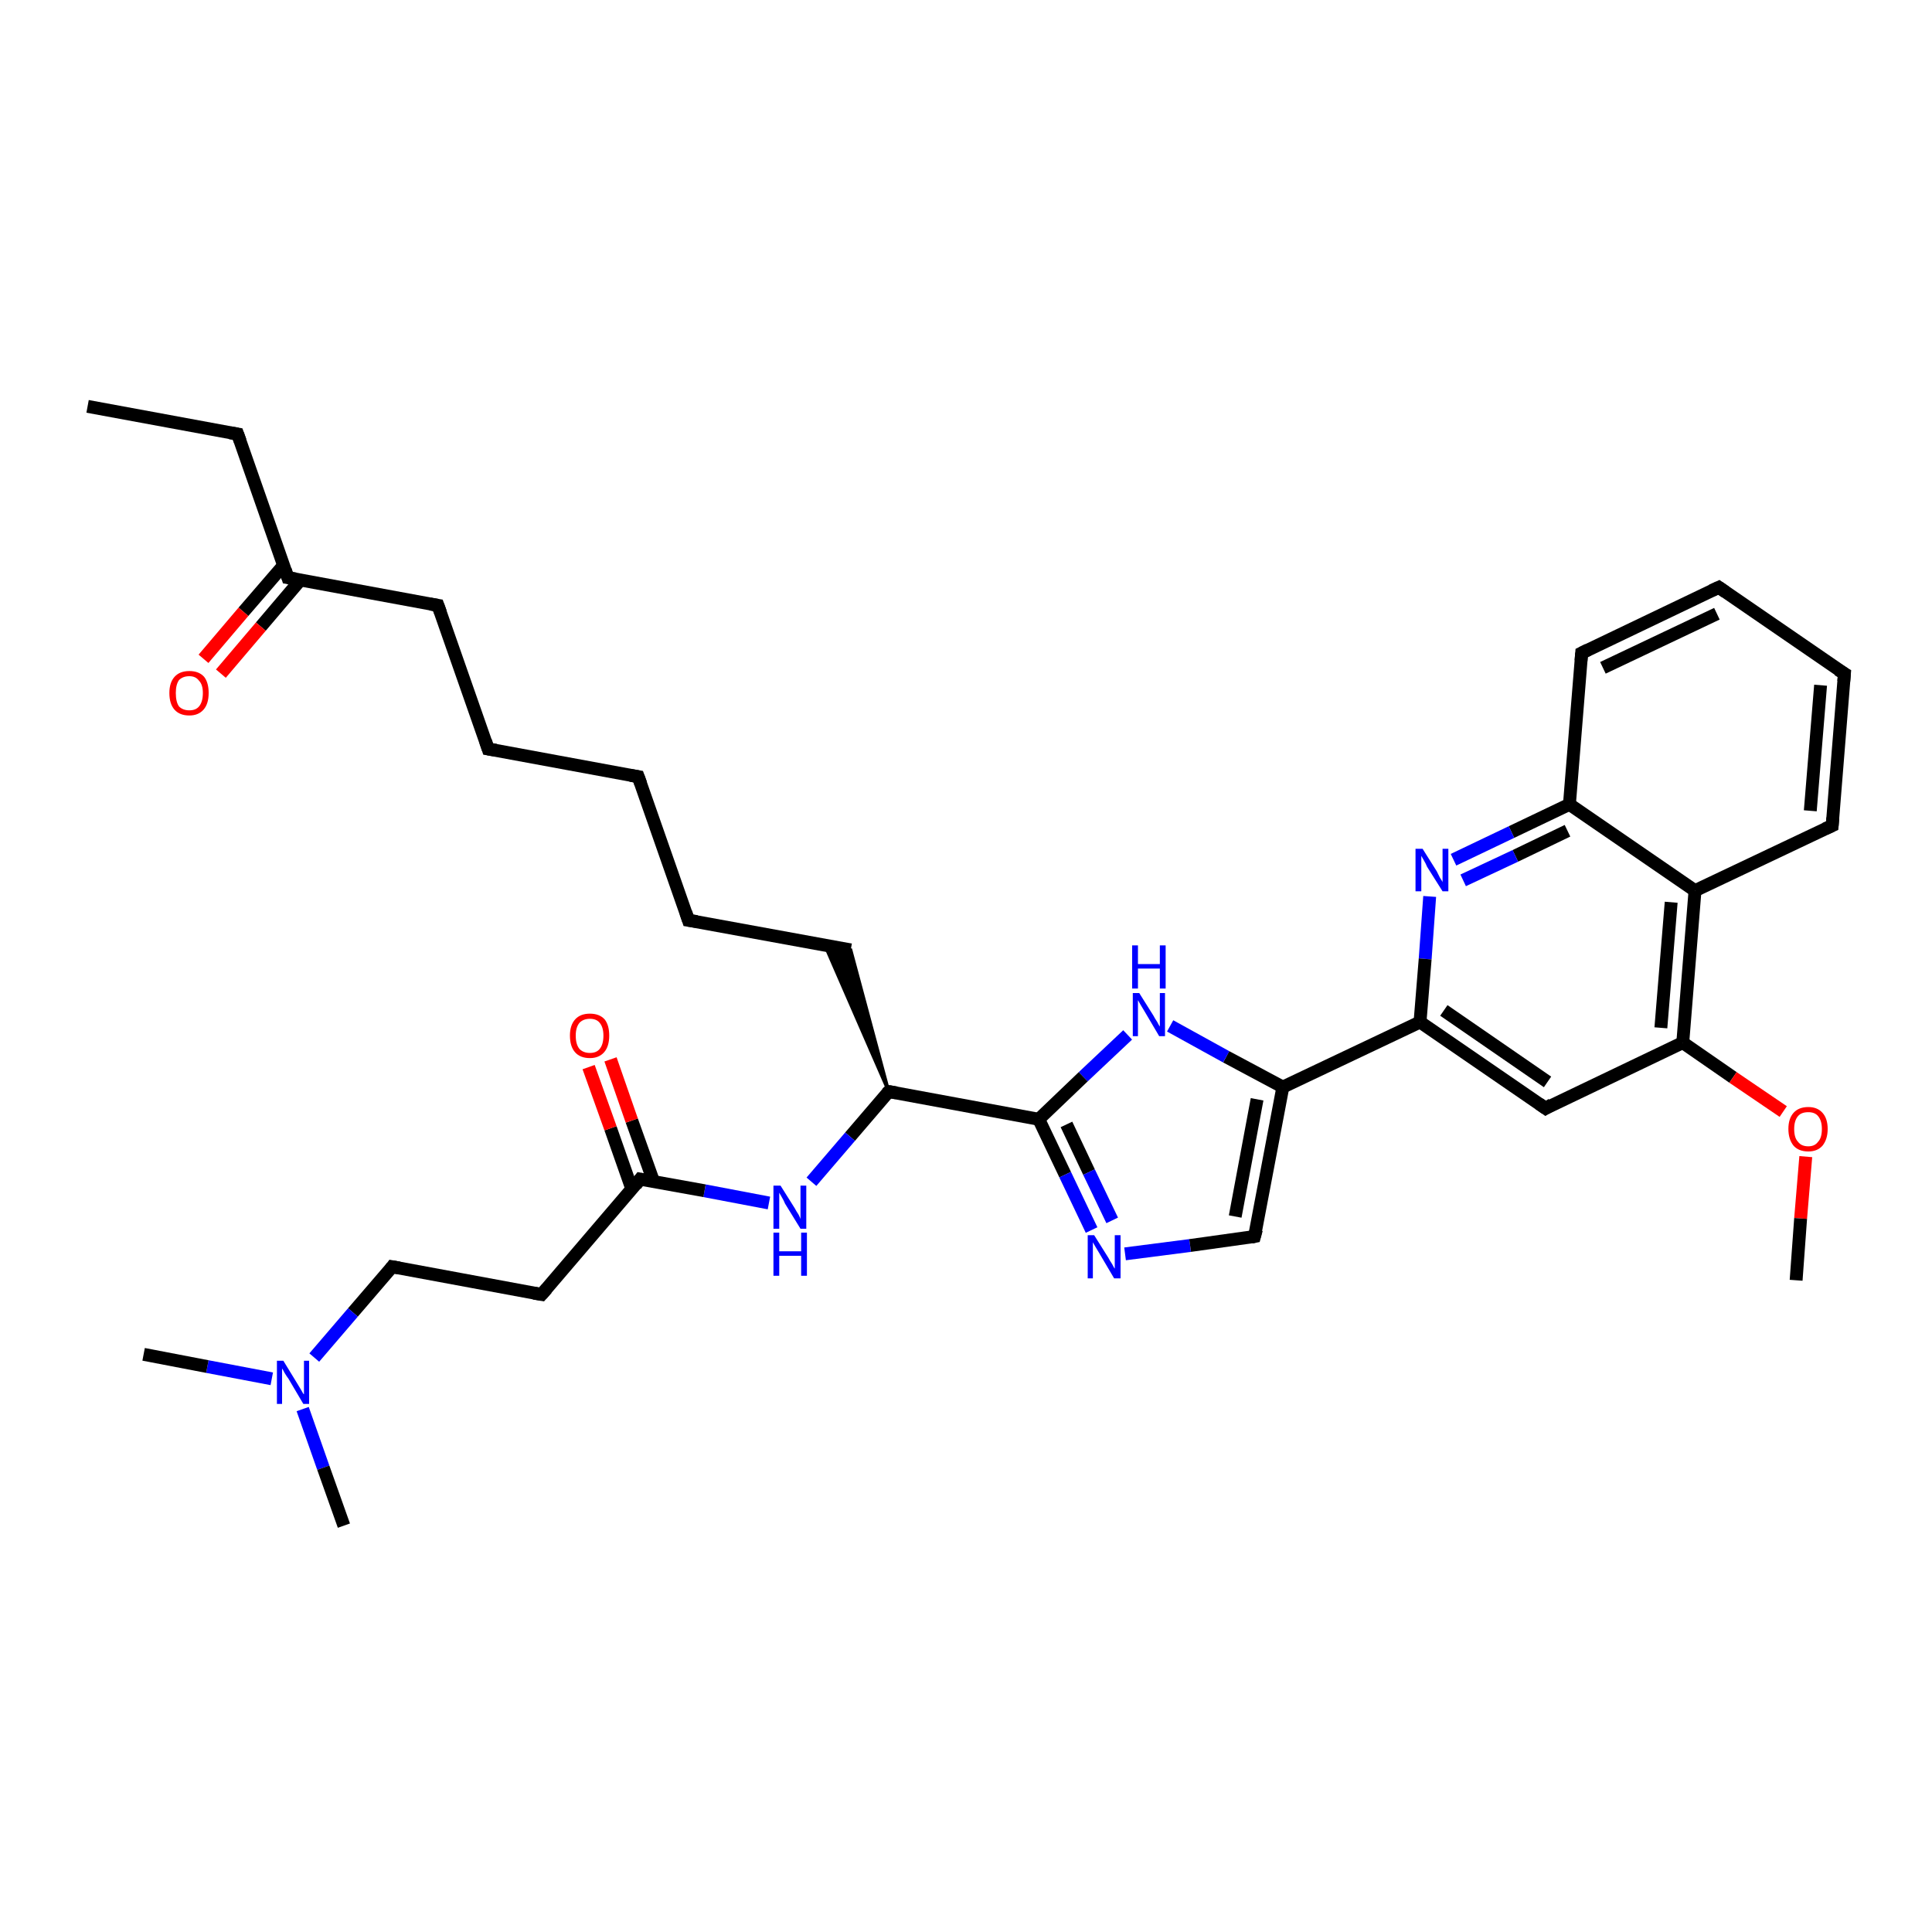 <?xml version='1.0' encoding='iso-8859-1'?>
<svg version='1.1' baseProfile='full'
              xmlns='http://www.w3.org/2000/svg'
                      xmlns:rdkit='http://www.rdkit.org/xml'
                      xmlns:xlink='http://www.w3.org/1999/xlink'
                  xml:space='preserve'
width='300px' height='300px' viewBox='0 0 300 300'>
<!-- END OF HEADER -->
<rect style='opacity:1.0;fill:#FFFFFF;stroke:none' width='300.0' height='300.0' x='0.0' y='0.0'> </rect>
<path class='bond-0 atom-0 atom-1' d='M 13.6,63.1 L 36.9,67.4' style='fill:none;fill-rule:evenodd;stroke:#000000;stroke-width:2.0px;stroke-linecap:butt;stroke-linejoin:miter;stroke-opacity:1' />
<path class='bond-1 atom-1 atom-2' d='M 36.9,67.4 L 44.7,89.7' style='fill:none;fill-rule:evenodd;stroke:#000000;stroke-width:2.0px;stroke-linecap:butt;stroke-linejoin:miter;stroke-opacity:1' />
<path class='bond-2 atom-2 atom-3' d='M 44.1,87.7 L 37.8,95.0' style='fill:none;fill-rule:evenodd;stroke:#000000;stroke-width:2.0px;stroke-linecap:butt;stroke-linejoin:miter;stroke-opacity:1' />
<path class='bond-2 atom-2 atom-3' d='M 37.8,95.0 L 31.6,102.3' style='fill:none;fill-rule:evenodd;stroke:#FF0000;stroke-width:2.0px;stroke-linecap:butt;stroke-linejoin:miter;stroke-opacity:1' />
<path class='bond-2 atom-2 atom-3' d='M 46.7,90.0 L 40.5,97.3' style='fill:none;fill-rule:evenodd;stroke:#000000;stroke-width:2.0px;stroke-linecap:butt;stroke-linejoin:miter;stroke-opacity:1' />
<path class='bond-2 atom-2 atom-3' d='M 40.5,97.3 L 34.3,104.6' style='fill:none;fill-rule:evenodd;stroke:#FF0000;stroke-width:2.0px;stroke-linecap:butt;stroke-linejoin:miter;stroke-opacity:1' />
<path class='bond-3 atom-2 atom-4' d='M 44.7,89.7 L 68.0,94.0' style='fill:none;fill-rule:evenodd;stroke:#000000;stroke-width:2.0px;stroke-linecap:butt;stroke-linejoin:miter;stroke-opacity:1' />
<path class='bond-4 atom-4 atom-5' d='M 68.0,94.0 L 75.8,116.3' style='fill:none;fill-rule:evenodd;stroke:#000000;stroke-width:2.0px;stroke-linecap:butt;stroke-linejoin:miter;stroke-opacity:1' />
<path class='bond-5 atom-5 atom-6' d='M 75.8,116.3 L 99.1,120.6' style='fill:none;fill-rule:evenodd;stroke:#000000;stroke-width:2.0px;stroke-linecap:butt;stroke-linejoin:miter;stroke-opacity:1' />
<path class='bond-6 atom-6 atom-7' d='M 99.1,120.6 L 106.9,142.9' style='fill:none;fill-rule:evenodd;stroke:#000000;stroke-width:2.0px;stroke-linecap:butt;stroke-linejoin:miter;stroke-opacity:1' />
<path class='bond-7 atom-7 atom-8' d='M 106.9,142.9 L 132.1,147.5' style='fill:none;fill-rule:evenodd;stroke:#000000;stroke-width:2.0px;stroke-linecap:butt;stroke-linejoin:miter;stroke-opacity:1' />
<path class='bond-8 atom-9 atom-8' d='M 138.0,169.5 L 128.1,146.8 L 132.1,147.5 Z' style='fill:#000000;fill-rule:evenodd;fill-opacity:1;stroke:#000000;stroke-width:0.5px;stroke-linecap:butt;stroke-linejoin:miter;stroke-opacity:1;' />
<path class='bond-9 atom-9 atom-10' d='M 138.0,169.5 L 132.0,176.5' style='fill:none;fill-rule:evenodd;stroke:#000000;stroke-width:2.0px;stroke-linecap:butt;stroke-linejoin:miter;stroke-opacity:1' />
<path class='bond-9 atom-9 atom-10' d='M 132.0,176.5 L 126.0,183.5' style='fill:none;fill-rule:evenodd;stroke:#0000FF;stroke-width:2.0px;stroke-linecap:butt;stroke-linejoin:miter;stroke-opacity:1' />
<path class='bond-10 atom-10 atom-11' d='M 119.4,186.8 L 109.4,184.9' style='fill:none;fill-rule:evenodd;stroke:#0000FF;stroke-width:2.0px;stroke-linecap:butt;stroke-linejoin:miter;stroke-opacity:1' />
<path class='bond-10 atom-10 atom-11' d='M 109.4,184.9 L 99.4,183.1' style='fill:none;fill-rule:evenodd;stroke:#000000;stroke-width:2.0px;stroke-linecap:butt;stroke-linejoin:miter;stroke-opacity:1' />
<path class='bond-11 atom-11 atom-12' d='M 101.5,183.5 L 98.1,174.0' style='fill:none;fill-rule:evenodd;stroke:#000000;stroke-width:2.0px;stroke-linecap:butt;stroke-linejoin:miter;stroke-opacity:1' />
<path class='bond-11 atom-11 atom-12' d='M 98.1,174.0 L 94.8,164.5' style='fill:none;fill-rule:evenodd;stroke:#FF0000;stroke-width:2.0px;stroke-linecap:butt;stroke-linejoin:miter;stroke-opacity:1' />
<path class='bond-11 atom-11 atom-12' d='M 98.1,184.6 L 94.8,175.2' style='fill:none;fill-rule:evenodd;stroke:#000000;stroke-width:2.0px;stroke-linecap:butt;stroke-linejoin:miter;stroke-opacity:1' />
<path class='bond-11 atom-11 atom-12' d='M 94.8,175.2 L 91.4,165.7' style='fill:none;fill-rule:evenodd;stroke:#FF0000;stroke-width:2.0px;stroke-linecap:butt;stroke-linejoin:miter;stroke-opacity:1' />
<path class='bond-12 atom-11 atom-13' d='M 99.4,183.1 L 84.1,201.0' style='fill:none;fill-rule:evenodd;stroke:#000000;stroke-width:2.0px;stroke-linecap:butt;stroke-linejoin:miter;stroke-opacity:1' />
<path class='bond-13 atom-13 atom-14' d='M 84.1,201.0 L 60.9,196.7' style='fill:none;fill-rule:evenodd;stroke:#000000;stroke-width:2.0px;stroke-linecap:butt;stroke-linejoin:miter;stroke-opacity:1' />
<path class='bond-14 atom-14 atom-15' d='M 60.9,196.7 L 54.8,203.8' style='fill:none;fill-rule:evenodd;stroke:#000000;stroke-width:2.0px;stroke-linecap:butt;stroke-linejoin:miter;stroke-opacity:1' />
<path class='bond-14 atom-14 atom-15' d='M 54.8,203.8 L 48.8,210.8' style='fill:none;fill-rule:evenodd;stroke:#0000FF;stroke-width:2.0px;stroke-linecap:butt;stroke-linejoin:miter;stroke-opacity:1' />
<path class='bond-15 atom-15 atom-16' d='M 42.2,214.1 L 32.2,212.2' style='fill:none;fill-rule:evenodd;stroke:#0000FF;stroke-width:2.0px;stroke-linecap:butt;stroke-linejoin:miter;stroke-opacity:1' />
<path class='bond-15 atom-15 atom-16' d='M 32.2,212.2 L 22.3,210.3' style='fill:none;fill-rule:evenodd;stroke:#000000;stroke-width:2.0px;stroke-linecap:butt;stroke-linejoin:miter;stroke-opacity:1' />
<path class='bond-16 atom-15 atom-17' d='M 47.0,218.8 L 50.2,227.9' style='fill:none;fill-rule:evenodd;stroke:#0000FF;stroke-width:2.0px;stroke-linecap:butt;stroke-linejoin:miter;stroke-opacity:1' />
<path class='bond-16 atom-15 atom-17' d='M 50.2,227.9 L 53.4,236.9' style='fill:none;fill-rule:evenodd;stroke:#000000;stroke-width:2.0px;stroke-linecap:butt;stroke-linejoin:miter;stroke-opacity:1' />
<path class='bond-17 atom-9 atom-18' d='M 138.0,169.5 L 161.3,173.8' style='fill:none;fill-rule:evenodd;stroke:#000000;stroke-width:2.0px;stroke-linecap:butt;stroke-linejoin:miter;stroke-opacity:1' />
<path class='bond-18 atom-18 atom-19' d='M 161.3,173.8 L 165.4,182.4' style='fill:none;fill-rule:evenodd;stroke:#000000;stroke-width:2.0px;stroke-linecap:butt;stroke-linejoin:miter;stroke-opacity:1' />
<path class='bond-18 atom-18 atom-19' d='M 165.4,182.4 L 169.5,191.0' style='fill:none;fill-rule:evenodd;stroke:#0000FF;stroke-width:2.0px;stroke-linecap:butt;stroke-linejoin:miter;stroke-opacity:1' />
<path class='bond-18 atom-18 atom-19' d='M 165.6,174.6 L 169.1,182.0' style='fill:none;fill-rule:evenodd;stroke:#000000;stroke-width:2.0px;stroke-linecap:butt;stroke-linejoin:miter;stroke-opacity:1' />
<path class='bond-18 atom-18 atom-19' d='M 169.1,182.0 L 172.7,189.5' style='fill:none;fill-rule:evenodd;stroke:#0000FF;stroke-width:2.0px;stroke-linecap:butt;stroke-linejoin:miter;stroke-opacity:1' />
<path class='bond-19 atom-19 atom-20' d='M 174.7,194.7 L 184.8,193.4' style='fill:none;fill-rule:evenodd;stroke:#0000FF;stroke-width:2.0px;stroke-linecap:butt;stroke-linejoin:miter;stroke-opacity:1' />
<path class='bond-19 atom-19 atom-20' d='M 184.8,193.4 L 194.8,192.0' style='fill:none;fill-rule:evenodd;stroke:#000000;stroke-width:2.0px;stroke-linecap:butt;stroke-linejoin:miter;stroke-opacity:1' />
<path class='bond-20 atom-20 atom-21' d='M 194.8,192.0 L 199.2,168.8' style='fill:none;fill-rule:evenodd;stroke:#000000;stroke-width:2.0px;stroke-linecap:butt;stroke-linejoin:miter;stroke-opacity:1' />
<path class='bond-20 atom-20 atom-21' d='M 191.8,188.9 L 195.2,170.7' style='fill:none;fill-rule:evenodd;stroke:#000000;stroke-width:2.0px;stroke-linecap:butt;stroke-linejoin:miter;stroke-opacity:1' />
<path class='bond-21 atom-21 atom-22' d='M 199.2,168.8 L 220.5,158.7' style='fill:none;fill-rule:evenodd;stroke:#000000;stroke-width:2.0px;stroke-linecap:butt;stroke-linejoin:miter;stroke-opacity:1' />
<path class='bond-22 atom-22 atom-23' d='M 220.5,158.7 L 240.0,172.1' style='fill:none;fill-rule:evenodd;stroke:#000000;stroke-width:2.0px;stroke-linecap:butt;stroke-linejoin:miter;stroke-opacity:1' />
<path class='bond-22 atom-22 atom-23' d='M 224.2,156.9 L 240.3,168.0' style='fill:none;fill-rule:evenodd;stroke:#000000;stroke-width:2.0px;stroke-linecap:butt;stroke-linejoin:miter;stroke-opacity:1' />
<path class='bond-23 atom-23 atom-24' d='M 240.0,172.1 L 261.3,161.9' style='fill:none;fill-rule:evenodd;stroke:#000000;stroke-width:2.0px;stroke-linecap:butt;stroke-linejoin:miter;stroke-opacity:1' />
<path class='bond-24 atom-24 atom-25' d='M 261.3,161.9 L 269.1,167.3' style='fill:none;fill-rule:evenodd;stroke:#000000;stroke-width:2.0px;stroke-linecap:butt;stroke-linejoin:miter;stroke-opacity:1' />
<path class='bond-24 atom-24 atom-25' d='M 269.1,167.3 L 276.9,172.6' style='fill:none;fill-rule:evenodd;stroke:#FF0000;stroke-width:2.0px;stroke-linecap:butt;stroke-linejoin:miter;stroke-opacity:1' />
<path class='bond-25 atom-25 atom-26' d='M 280.4,179.6 L 279.6,189.2' style='fill:none;fill-rule:evenodd;stroke:#FF0000;stroke-width:2.0px;stroke-linecap:butt;stroke-linejoin:miter;stroke-opacity:1' />
<path class='bond-25 atom-25 atom-26' d='M 279.6,189.2 L 278.9,198.8' style='fill:none;fill-rule:evenodd;stroke:#000000;stroke-width:2.0px;stroke-linecap:butt;stroke-linejoin:miter;stroke-opacity:1' />
<path class='bond-26 atom-24 atom-27' d='M 261.3,161.9 L 263.2,138.3' style='fill:none;fill-rule:evenodd;stroke:#000000;stroke-width:2.0px;stroke-linecap:butt;stroke-linejoin:miter;stroke-opacity:1' />
<path class='bond-26 atom-24 atom-27' d='M 257.9,159.6 L 259.5,140.1' style='fill:none;fill-rule:evenodd;stroke:#000000;stroke-width:2.0px;stroke-linecap:butt;stroke-linejoin:miter;stroke-opacity:1' />
<path class='bond-27 atom-27 atom-28' d='M 263.2,138.3 L 284.5,128.2' style='fill:none;fill-rule:evenodd;stroke:#000000;stroke-width:2.0px;stroke-linecap:butt;stroke-linejoin:miter;stroke-opacity:1' />
<path class='bond-28 atom-28 atom-29' d='M 284.5,128.2 L 286.4,104.6' style='fill:none;fill-rule:evenodd;stroke:#000000;stroke-width:2.0px;stroke-linecap:butt;stroke-linejoin:miter;stroke-opacity:1' />
<path class='bond-28 atom-28 atom-29' d='M 281.1,125.9 L 282.7,106.4' style='fill:none;fill-rule:evenodd;stroke:#000000;stroke-width:2.0px;stroke-linecap:butt;stroke-linejoin:miter;stroke-opacity:1' />
<path class='bond-29 atom-29 atom-30' d='M 286.4,104.6 L 266.9,91.2' style='fill:none;fill-rule:evenodd;stroke:#000000;stroke-width:2.0px;stroke-linecap:butt;stroke-linejoin:miter;stroke-opacity:1' />
<path class='bond-30 atom-30 atom-31' d='M 266.9,91.2 L 245.6,101.4' style='fill:none;fill-rule:evenodd;stroke:#000000;stroke-width:2.0px;stroke-linecap:butt;stroke-linejoin:miter;stroke-opacity:1' />
<path class='bond-30 atom-30 atom-31' d='M 266.6,95.3 L 248.9,103.7' style='fill:none;fill-rule:evenodd;stroke:#000000;stroke-width:2.0px;stroke-linecap:butt;stroke-linejoin:miter;stroke-opacity:1' />
<path class='bond-31 atom-31 atom-32' d='M 245.6,101.4 L 243.7,124.9' style='fill:none;fill-rule:evenodd;stroke:#000000;stroke-width:2.0px;stroke-linecap:butt;stroke-linejoin:miter;stroke-opacity:1' />
<path class='bond-32 atom-32 atom-33' d='M 243.7,124.9 L 234.7,129.2' style='fill:none;fill-rule:evenodd;stroke:#000000;stroke-width:2.0px;stroke-linecap:butt;stroke-linejoin:miter;stroke-opacity:1' />
<path class='bond-32 atom-32 atom-33' d='M 234.7,129.2 L 225.7,133.5' style='fill:none;fill-rule:evenodd;stroke:#0000FF;stroke-width:2.0px;stroke-linecap:butt;stroke-linejoin:miter;stroke-opacity:1' />
<path class='bond-32 atom-32 atom-33' d='M 243.4,129.0 L 235.3,132.9' style='fill:none;fill-rule:evenodd;stroke:#000000;stroke-width:2.0px;stroke-linecap:butt;stroke-linejoin:miter;stroke-opacity:1' />
<path class='bond-32 atom-32 atom-33' d='M 235.3,132.9 L 227.2,136.7' style='fill:none;fill-rule:evenodd;stroke:#0000FF;stroke-width:2.0px;stroke-linecap:butt;stroke-linejoin:miter;stroke-opacity:1' />
<path class='bond-33 atom-21 atom-34' d='M 199.2,168.8 L 190.4,164.1' style='fill:none;fill-rule:evenodd;stroke:#000000;stroke-width:2.0px;stroke-linecap:butt;stroke-linejoin:miter;stroke-opacity:1' />
<path class='bond-33 atom-21 atom-34' d='M 190.4,164.1 L 181.7,159.3' style='fill:none;fill-rule:evenodd;stroke:#0000FF;stroke-width:2.0px;stroke-linecap:butt;stroke-linejoin:miter;stroke-opacity:1' />
<path class='bond-34 atom-34 atom-18' d='M 175.1,160.7 L 168.2,167.2' style='fill:none;fill-rule:evenodd;stroke:#0000FF;stroke-width:2.0px;stroke-linecap:butt;stroke-linejoin:miter;stroke-opacity:1' />
<path class='bond-34 atom-34 atom-18' d='M 168.2,167.2 L 161.3,173.8' style='fill:none;fill-rule:evenodd;stroke:#000000;stroke-width:2.0px;stroke-linecap:butt;stroke-linejoin:miter;stroke-opacity:1' />
<path class='bond-35 atom-33 atom-22' d='M 222.0,139.2 L 221.3,148.9' style='fill:none;fill-rule:evenodd;stroke:#0000FF;stroke-width:2.0px;stroke-linecap:butt;stroke-linejoin:miter;stroke-opacity:1' />
<path class='bond-35 atom-33 atom-22' d='M 221.3,148.9 L 220.5,158.7' style='fill:none;fill-rule:evenodd;stroke:#000000;stroke-width:2.0px;stroke-linecap:butt;stroke-linejoin:miter;stroke-opacity:1' />
<path class='bond-36 atom-32 atom-27' d='M 243.7,124.9 L 263.2,138.3' style='fill:none;fill-rule:evenodd;stroke:#000000;stroke-width:2.0px;stroke-linecap:butt;stroke-linejoin:miter;stroke-opacity:1' />
<path d='M 35.7,67.2 L 36.9,67.4 L 37.3,68.5' style='fill:none;stroke:#000000;stroke-width:2.0px;stroke-linecap:butt;stroke-linejoin:miter;stroke-opacity:1;' />
<path d='M 44.3,88.5 L 44.7,89.7 L 45.9,89.9' style='fill:none;stroke:#000000;stroke-width:2.0px;stroke-linecap:butt;stroke-linejoin:miter;stroke-opacity:1;' />
<path d='M 66.8,93.8 L 68.0,94.0 L 68.4,95.1' style='fill:none;stroke:#000000;stroke-width:2.0px;stroke-linecap:butt;stroke-linejoin:miter;stroke-opacity:1;' />
<path d='M 75.4,115.1 L 75.8,116.3 L 77.0,116.5' style='fill:none;stroke:#000000;stroke-width:2.0px;stroke-linecap:butt;stroke-linejoin:miter;stroke-opacity:1;' />
<path d='M 97.9,120.4 L 99.1,120.6 L 99.5,121.7' style='fill:none;stroke:#000000;stroke-width:2.0px;stroke-linecap:butt;stroke-linejoin:miter;stroke-opacity:1;' />
<path d='M 106.5,141.7 L 106.9,142.9 L 108.2,143.1' style='fill:none;stroke:#000000;stroke-width:2.0px;stroke-linecap:butt;stroke-linejoin:miter;stroke-opacity:1;' />
<path d='M 137.7,169.8 L 138.0,169.5 L 139.2,169.7' style='fill:none;stroke:#000000;stroke-width:2.0px;stroke-linecap:butt;stroke-linejoin:miter;stroke-opacity:1;' />
<path d='M 99.9,183.2 L 99.4,183.1 L 98.7,184.0' style='fill:none;stroke:#000000;stroke-width:2.0px;stroke-linecap:butt;stroke-linejoin:miter;stroke-opacity:1;' />
<path d='M 84.9,200.1 L 84.1,201.0 L 82.9,200.8' style='fill:none;stroke:#000000;stroke-width:2.0px;stroke-linecap:butt;stroke-linejoin:miter;stroke-opacity:1;' />
<path d='M 62.0,196.9 L 60.9,196.7 L 60.6,197.1' style='fill:none;stroke:#000000;stroke-width:2.0px;stroke-linecap:butt;stroke-linejoin:miter;stroke-opacity:1;' />
<path d='M 194.3,192.1 L 194.8,192.0 L 195.1,190.9' style='fill:none;stroke:#000000;stroke-width:2.0px;stroke-linecap:butt;stroke-linejoin:miter;stroke-opacity:1;' />
<path d='M 239.0,171.4 L 240.0,172.1 L 241.0,171.5' style='fill:none;stroke:#000000;stroke-width:2.0px;stroke-linecap:butt;stroke-linejoin:miter;stroke-opacity:1;' />
<path d='M 283.4,128.7 L 284.5,128.2 L 284.6,127.0' style='fill:none;stroke:#000000;stroke-width:2.0px;stroke-linecap:butt;stroke-linejoin:miter;stroke-opacity:1;' />
<path d='M 286.3,105.8 L 286.4,104.6 L 285.4,104.0' style='fill:none;stroke:#000000;stroke-width:2.0px;stroke-linecap:butt;stroke-linejoin:miter;stroke-opacity:1;' />
<path d='M 267.9,91.9 L 266.9,91.2 L 265.8,91.7' style='fill:none;stroke:#000000;stroke-width:2.0px;stroke-linecap:butt;stroke-linejoin:miter;stroke-opacity:1;' />
<path d='M 246.6,100.9 L 245.6,101.4 L 245.5,102.6' style='fill:none;stroke:#000000;stroke-width:2.0px;stroke-linecap:butt;stroke-linejoin:miter;stroke-opacity:1;' />
<path class='atom-3' d='M 26.3 107.6
Q 26.3 106.0, 27.1 105.1
Q 27.9 104.2, 29.4 104.2
Q 30.9 104.2, 31.7 105.1
Q 32.4 106.0, 32.4 107.6
Q 32.4 109.3, 31.6 110.2
Q 30.8 111.1, 29.4 111.1
Q 27.9 111.1, 27.1 110.2
Q 26.3 109.3, 26.3 107.6
M 29.4 110.3
Q 30.4 110.3, 30.9 109.7
Q 31.5 109.0, 31.5 107.6
Q 31.5 106.3, 30.9 105.7
Q 30.4 105.0, 29.4 105.0
Q 28.4 105.0, 27.8 105.6
Q 27.3 106.3, 27.3 107.6
Q 27.3 109.0, 27.8 109.7
Q 28.4 110.3, 29.4 110.3
' fill='#FF0000'/>
<path class='atom-10' d='M 121.2 184.1
L 123.4 187.6
Q 123.6 188.0, 124.0 188.6
Q 124.3 189.2, 124.3 189.3
L 124.3 184.1
L 125.2 184.1
L 125.2 190.8
L 124.3 190.8
L 121.9 186.9
Q 121.7 186.4, 121.4 185.9
Q 121.1 185.4, 121.0 185.2
L 121.0 190.8
L 120.1 190.8
L 120.1 184.1
L 121.2 184.1
' fill='#0000FF'/>
<path class='atom-10' d='M 120.1 191.4
L 121.0 191.4
L 121.0 194.3
L 124.4 194.3
L 124.4 191.4
L 125.3 191.4
L 125.3 198.1
L 124.4 198.1
L 124.4 195.0
L 121.0 195.0
L 121.0 198.1
L 120.1 198.1
L 120.1 191.4
' fill='#0000FF'/>
<path class='atom-12' d='M 88.5 160.8
Q 88.5 159.2, 89.3 158.3
Q 90.1 157.4, 91.6 157.4
Q 93.1 157.4, 93.9 158.3
Q 94.6 159.2, 94.6 160.8
Q 94.6 162.5, 93.8 163.4
Q 93.0 164.3, 91.6 164.3
Q 90.1 164.3, 89.3 163.4
Q 88.5 162.5, 88.5 160.8
M 91.6 163.5
Q 92.6 163.5, 93.1 162.9
Q 93.7 162.2, 93.7 160.8
Q 93.7 159.5, 93.1 158.8
Q 92.6 158.2, 91.6 158.2
Q 90.6 158.2, 90.0 158.8
Q 89.4 159.5, 89.4 160.8
Q 89.4 162.2, 90.0 162.9
Q 90.6 163.5, 91.6 163.5
' fill='#FF0000'/>
<path class='atom-15' d='M 44.0 211.3
L 46.2 214.9
Q 46.4 215.2, 46.8 215.9
Q 47.1 216.5, 47.2 216.5
L 47.2 211.3
L 48.0 211.3
L 48.0 218.0
L 47.1 218.0
L 44.8 214.1
Q 44.5 213.7, 44.2 213.2
Q 43.9 212.6, 43.8 212.5
L 43.8 218.0
L 43.0 218.0
L 43.0 211.3
L 44.0 211.3
' fill='#0000FF'/>
<path class='atom-19' d='M 169.9 191.8
L 172.1 195.3
Q 172.3 195.7, 172.7 196.3
Q 173.0 196.9, 173.1 197.0
L 173.1 191.8
L 174.0 191.8
L 174.0 198.5
L 173.0 198.5
L 170.7 194.6
Q 170.4 194.1, 170.1 193.6
Q 169.8 193.1, 169.7 192.9
L 169.7 198.5
L 168.9 198.5
L 168.9 191.8
L 169.9 191.8
' fill='#0000FF'/>
<path class='atom-25' d='M 277.7 175.3
Q 277.7 173.7, 278.5 172.8
Q 279.3 171.9, 280.8 171.9
Q 282.2 171.9, 283.0 172.8
Q 283.8 173.7, 283.8 175.3
Q 283.8 176.9, 283.0 177.9
Q 282.2 178.8, 280.8 178.8
Q 279.3 178.8, 278.5 177.9
Q 277.7 176.9, 277.7 175.3
M 280.8 178.0
Q 281.8 178.0, 282.3 177.3
Q 282.9 176.7, 282.9 175.3
Q 282.9 174.0, 282.3 173.3
Q 281.8 172.7, 280.8 172.7
Q 279.7 172.7, 279.2 173.3
Q 278.6 174.0, 278.6 175.3
Q 278.6 176.7, 279.2 177.3
Q 279.7 178.0, 280.8 178.0
' fill='#FF0000'/>
<path class='atom-33' d='M 220.9 131.8
L 223.1 135.3
Q 223.3 135.7, 223.6 136.3
Q 224.0 136.9, 224.0 137.0
L 224.0 131.8
L 224.9 131.8
L 224.9 138.4
L 224.0 138.4
L 221.6 134.6
Q 221.4 134.1, 221.1 133.6
Q 220.8 133.1, 220.7 132.9
L 220.7 138.4
L 219.8 138.4
L 219.8 131.8
L 220.9 131.8
' fill='#0000FF'/>
<path class='atom-34' d='M 176.9 154.2
L 179.1 157.7
Q 179.3 158.1, 179.7 158.7
Q 180.0 159.3, 180.1 159.4
L 180.1 154.2
L 180.9 154.2
L 180.9 160.9
L 180.0 160.9
L 177.7 157.0
Q 177.4 156.5, 177.1 156.0
Q 176.8 155.5, 176.7 155.3
L 176.7 160.9
L 175.9 160.9
L 175.9 154.2
L 176.9 154.2
' fill='#0000FF'/>
<path class='atom-34' d='M 175.8 146.8
L 176.7 146.8
L 176.7 149.7
L 180.1 149.7
L 180.1 146.8
L 181.0 146.8
L 181.0 153.5
L 180.1 153.5
L 180.1 150.4
L 176.7 150.4
L 176.7 153.5
L 175.8 153.5
L 175.8 146.8
' fill='#0000FF'/>
</svg>
